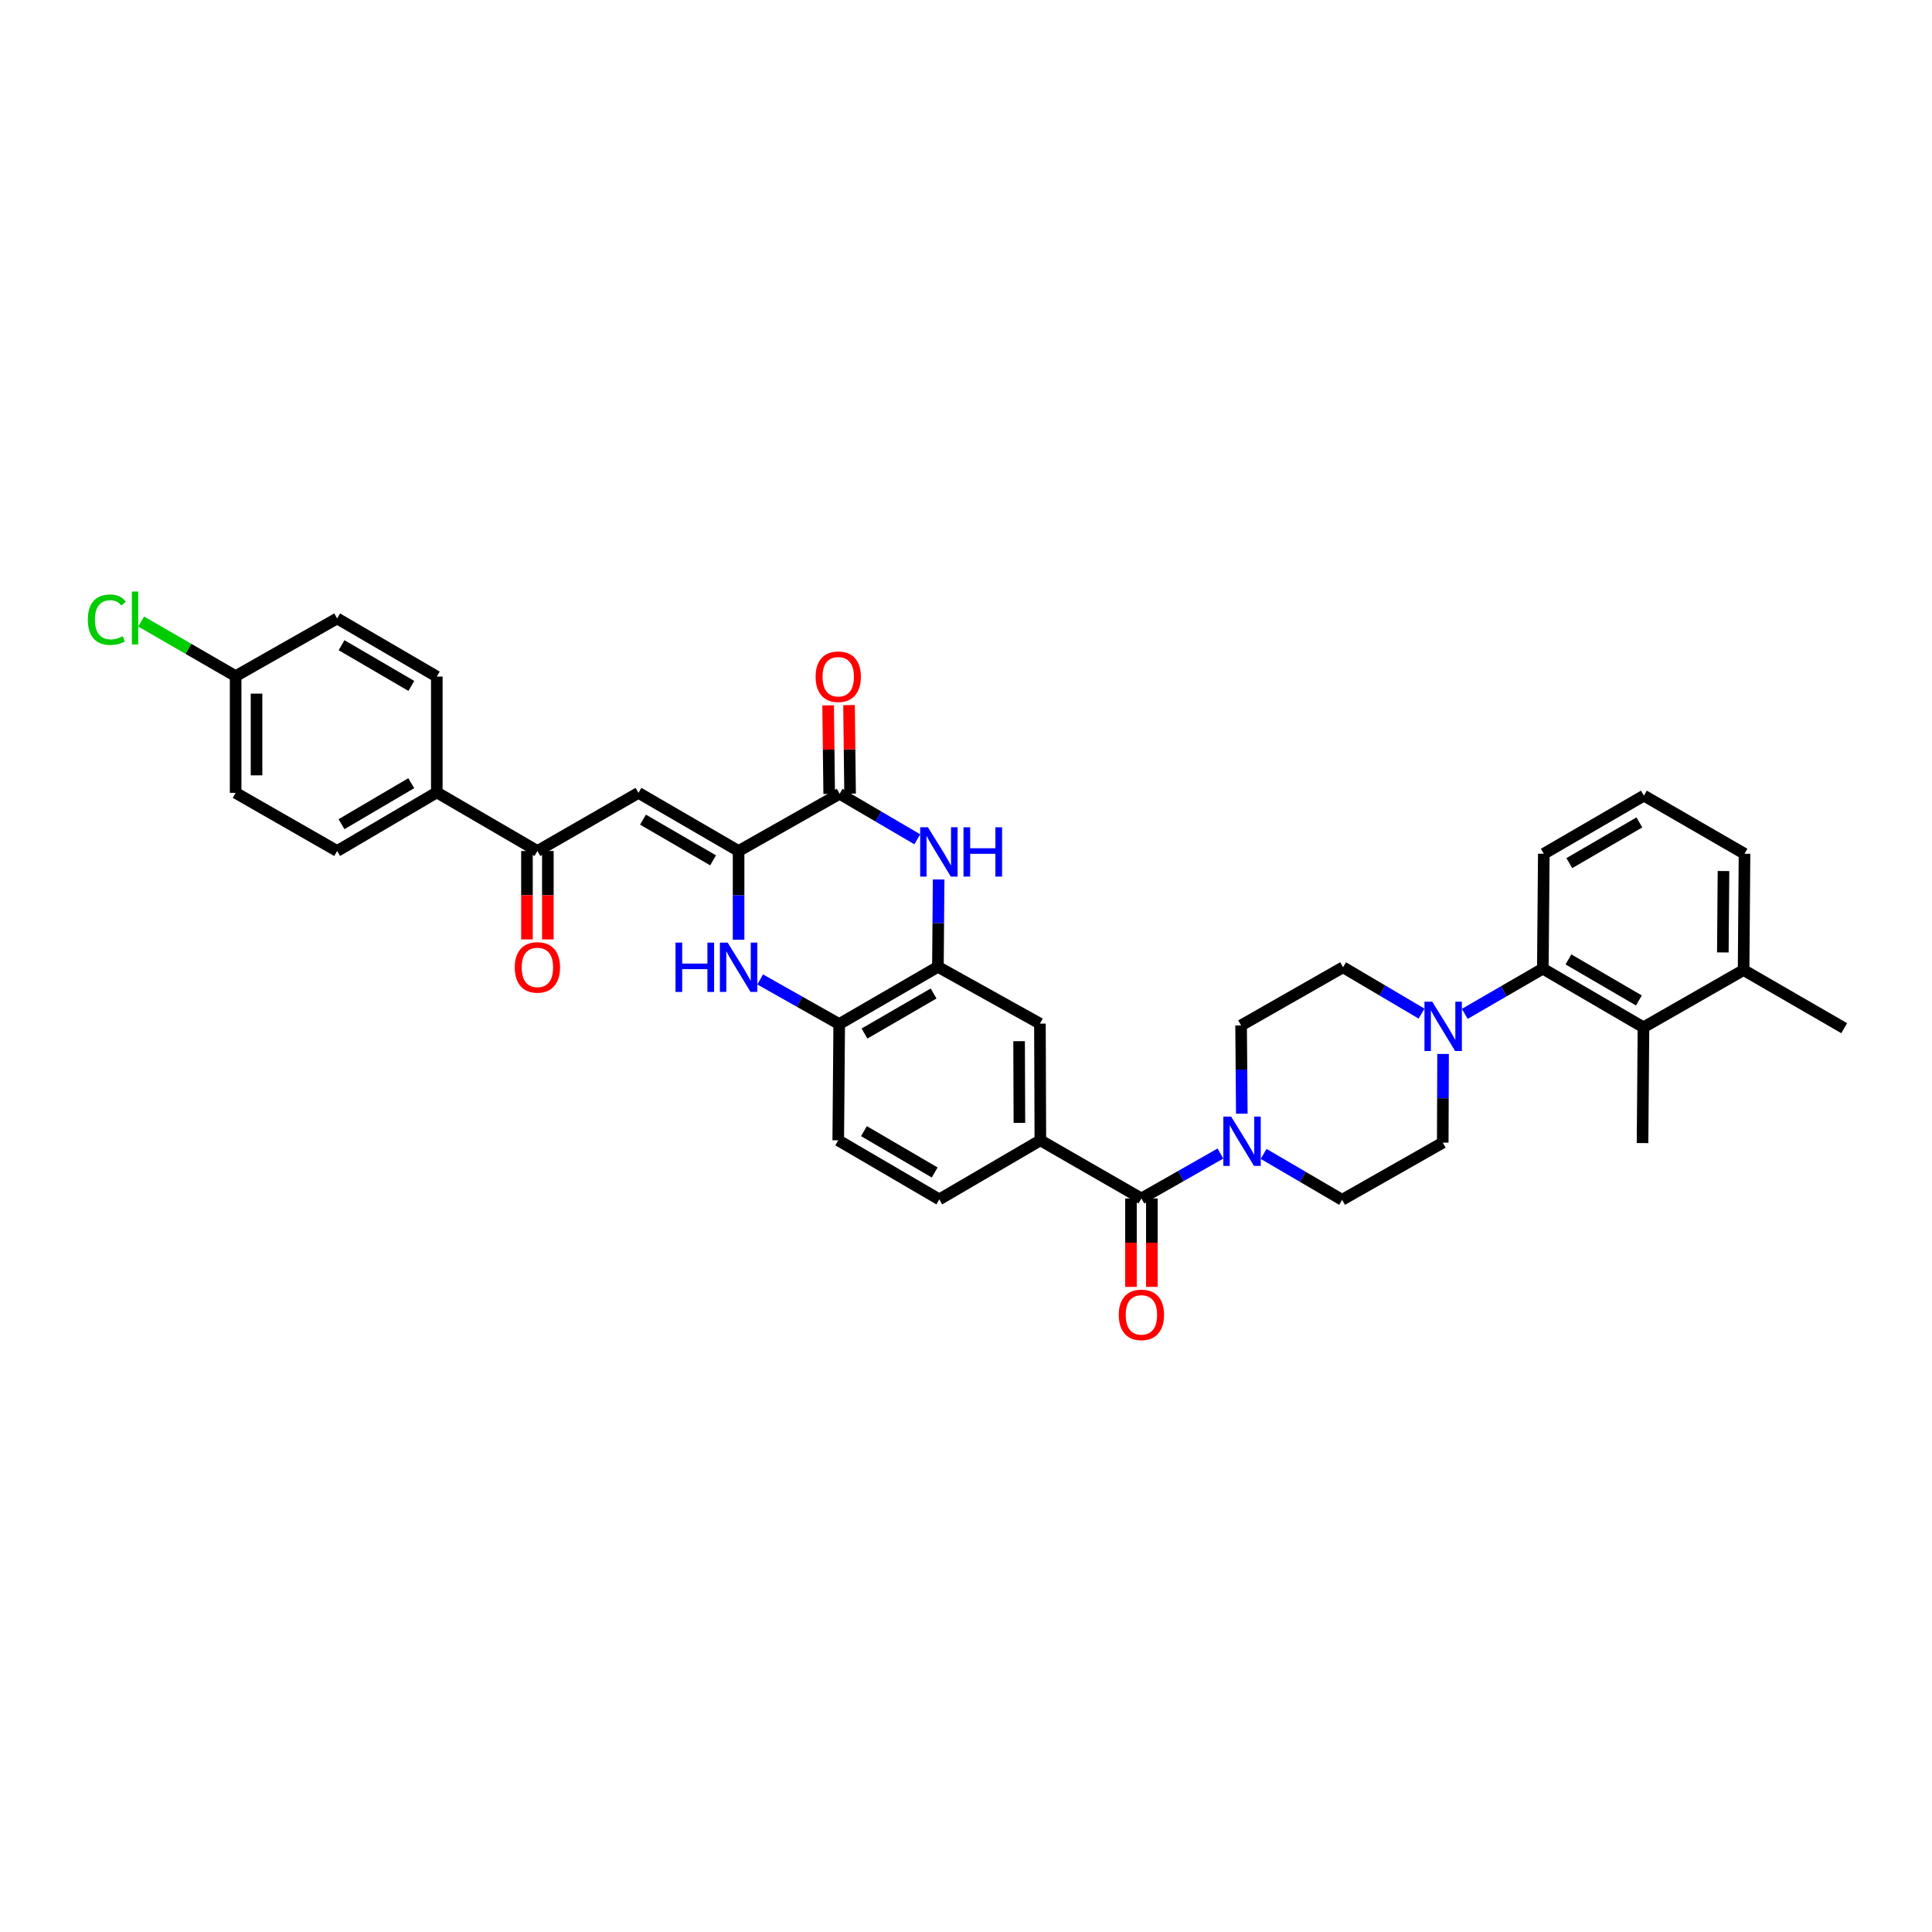 <?xml version='1.0' encoding='iso-8859-1'?>
<svg version='1.1' baseProfile='full'
              xmlns='http://www.w3.org/2000/svg'
                      xmlns:rdkit='http://www.rdkit.org/xml'
                      xmlns:xlink='http://www.w3.org/1999/xlink'
                  xml:space='preserve'
width='1000px' height='1000px' viewBox='0 0 1000 1000'>
<!-- END OF HEADER -->
<rect style='opacity:1.0;fill:#FFFFFF;stroke:none' width='1000' height='1000' x='0' y='0'> </rect>
<path class='bond-0' d='M 382.288,440.474 L 434.595,410.869' style='fill:none;fill-rule:evenodd;stroke:#000000;stroke-width:6px;stroke-linecap:butt;stroke-linejoin:miter;stroke-opacity:1' />
<path class='bond-2' d='M 382.288,440.474 L 382.288,463.432' style='fill:none;fill-rule:evenodd;stroke:#000000;stroke-width:6px;stroke-linecap:butt;stroke-linejoin:miter;stroke-opacity:1' />
<path class='bond-2' d='M 382.288,463.432 L 382.288,486.391' style='fill:none;fill-rule:evenodd;stroke:#0000FF;stroke-width:6px;stroke-linecap:butt;stroke-linejoin:miter;stroke-opacity:1' />
<path class='bond-3' d='M 382.288,440.474 L 330.469,410.382' style='fill:none;fill-rule:evenodd;stroke:#000000;stroke-width:6px;stroke-linecap:butt;stroke-linejoin:miter;stroke-opacity:1' />
<path class='bond-3' d='M 369.084,445.313 L 332.81,424.249' style='fill:none;fill-rule:evenodd;stroke:#000000;stroke-width:6px;stroke-linecap:butt;stroke-linejoin:miter;stroke-opacity:1' />
<path class='bond-1' d='M 434.595,410.869 L 454.692,422.643' style='fill:none;fill-rule:evenodd;stroke:#000000;stroke-width:6px;stroke-linecap:butt;stroke-linejoin:miter;stroke-opacity:1' />
<path class='bond-1' d='M 454.692,422.643 L 474.789,434.418' style='fill:none;fill-rule:evenodd;stroke:#0000FF;stroke-width:6px;stroke-linecap:butt;stroke-linejoin:miter;stroke-opacity:1' />
<path class='bond-15' d='M 440.002,410.805 L 439.73,387.88' style='fill:none;fill-rule:evenodd;stroke:#000000;stroke-width:6px;stroke-linecap:butt;stroke-linejoin:miter;stroke-opacity:1' />
<path class='bond-15' d='M 439.73,387.88 L 439.457,364.954' style='fill:none;fill-rule:evenodd;stroke:#FF0000;stroke-width:6px;stroke-linecap:butt;stroke-linejoin:miter;stroke-opacity:1' />
<path class='bond-15' d='M 429.187,410.933 L 428.915,388.008' style='fill:none;fill-rule:evenodd;stroke:#000000;stroke-width:6px;stroke-linecap:butt;stroke-linejoin:miter;stroke-opacity:1' />
<path class='bond-15' d='M 428.915,388.008 L 428.642,365.083' style='fill:none;fill-rule:evenodd;stroke:#FF0000;stroke-width:6px;stroke-linecap:butt;stroke-linejoin:miter;stroke-opacity:1' />
<path class='bond-36' d='M 485.838,455.21 L 485.648,477.823' style='fill:none;fill-rule:evenodd;stroke:#0000FF;stroke-width:6px;stroke-linecap:butt;stroke-linejoin:miter;stroke-opacity:1' />
<path class='bond-36' d='M 485.648,477.823 L 485.459,500.436' style='fill:none;fill-rule:evenodd;stroke:#000000;stroke-width:6px;stroke-linecap:butt;stroke-linejoin:miter;stroke-opacity:1' />
<path class='bond-10' d='M 393.463,506.964 L 413.918,518.505' style='fill:none;fill-rule:evenodd;stroke:#0000FF;stroke-width:6px;stroke-linecap:butt;stroke-linejoin:miter;stroke-opacity:1' />
<path class='bond-10' d='M 413.918,518.505 L 434.372,530.047' style='fill:none;fill-rule:evenodd;stroke:#000000;stroke-width:6px;stroke-linecap:butt;stroke-linejoin:miter;stroke-opacity:1' />
<path class='bond-11' d='M 330.469,410.382 L 278.162,440.474' style='fill:none;fill-rule:evenodd;stroke:#000000;stroke-width:6px;stroke-linecap:butt;stroke-linejoin:miter;stroke-opacity:1' />
<path class='bond-4' d='M 590.793,620.323 L 538.486,590.231' style='fill:none;fill-rule:evenodd;stroke:#000000;stroke-width:6px;stroke-linecap:butt;stroke-linejoin:miter;stroke-opacity:1' />
<path class='bond-5' d='M 590.793,620.323 L 611.246,608.695' style='fill:none;fill-rule:evenodd;stroke:#000000;stroke-width:6px;stroke-linecap:butt;stroke-linejoin:miter;stroke-opacity:1' />
<path class='bond-5' d='M 611.246,608.695 L 631.699,597.066' style='fill:none;fill-rule:evenodd;stroke:#0000FF;stroke-width:6px;stroke-linecap:butt;stroke-linejoin:miter;stroke-opacity:1' />
<path class='bond-20' d='M 585.385,620.323 L 585.385,643.209' style='fill:none;fill-rule:evenodd;stroke:#000000;stroke-width:6px;stroke-linecap:butt;stroke-linejoin:miter;stroke-opacity:1' />
<path class='bond-20' d='M 585.385,643.209 L 585.385,666.095' style='fill:none;fill-rule:evenodd;stroke:#FF0000;stroke-width:6px;stroke-linecap:butt;stroke-linejoin:miter;stroke-opacity:1' />
<path class='bond-20' d='M 596.2,620.323 L 596.2,643.209' style='fill:none;fill-rule:evenodd;stroke:#000000;stroke-width:6px;stroke-linecap:butt;stroke-linejoin:miter;stroke-opacity:1' />
<path class='bond-20' d='M 596.2,643.209 L 596.2,666.095' style='fill:none;fill-rule:evenodd;stroke:#FF0000;stroke-width:6px;stroke-linecap:butt;stroke-linejoin:miter;stroke-opacity:1' />
<path class='bond-16' d='M 654.057,597.254 L 674.368,609.14' style='fill:none;fill-rule:evenodd;stroke:#0000FF;stroke-width:6px;stroke-linecap:butt;stroke-linejoin:miter;stroke-opacity:1' />
<path class='bond-16' d='M 674.368,609.14 L 694.678,621.026' style='fill:none;fill-rule:evenodd;stroke:#000000;stroke-width:6px;stroke-linecap:butt;stroke-linejoin:miter;stroke-opacity:1' />
<path class='bond-17' d='M 642.761,576.45 L 642.575,553.6' style='fill:none;fill-rule:evenodd;stroke:#0000FF;stroke-width:6px;stroke-linecap:butt;stroke-linejoin:miter;stroke-opacity:1' />
<path class='bond-17' d='M 642.575,553.6 L 642.39,530.75' style='fill:none;fill-rule:evenodd;stroke:#000000;stroke-width:6px;stroke-linecap:butt;stroke-linejoin:miter;stroke-opacity:1' />
<path class='bond-6' d='M 485.459,500.436 L 434.372,530.047' style='fill:none;fill-rule:evenodd;stroke:#000000;stroke-width:6px;stroke-linecap:butt;stroke-linejoin:miter;stroke-opacity:1' />
<path class='bond-6' d='M 483.22,514.235 L 447.459,534.963' style='fill:none;fill-rule:evenodd;stroke:#000000;stroke-width:6px;stroke-linecap:butt;stroke-linejoin:miter;stroke-opacity:1' />
<path class='bond-13' d='M 485.459,500.436 L 538.264,529.813' style='fill:none;fill-rule:evenodd;stroke:#000000;stroke-width:6px;stroke-linecap:butt;stroke-linejoin:miter;stroke-opacity:1' />
<path class='bond-7' d='M 735.8,524.646 L 715.482,512.652' style='fill:none;fill-rule:evenodd;stroke:#0000FF;stroke-width:6px;stroke-linecap:butt;stroke-linejoin:miter;stroke-opacity:1' />
<path class='bond-7' d='M 715.482,512.652 L 695.165,500.658' style='fill:none;fill-rule:evenodd;stroke:#000000;stroke-width:6px;stroke-linecap:butt;stroke-linejoin:miter;stroke-opacity:1' />
<path class='bond-8' d='M 758.155,524.781 L 778.362,513.08' style='fill:none;fill-rule:evenodd;stroke:#0000FF;stroke-width:6px;stroke-linecap:butt;stroke-linejoin:miter;stroke-opacity:1' />
<path class='bond-8' d='M 778.362,513.08 L 798.57,501.379' style='fill:none;fill-rule:evenodd;stroke:#000000;stroke-width:6px;stroke-linecap:butt;stroke-linejoin:miter;stroke-opacity:1' />
<path class='bond-39' d='M 746.932,545.516 L 746.847,568.474' style='fill:none;fill-rule:evenodd;stroke:#0000FF;stroke-width:6px;stroke-linecap:butt;stroke-linejoin:miter;stroke-opacity:1' />
<path class='bond-39' d='M 746.847,568.474 L 746.762,591.432' style='fill:none;fill-rule:evenodd;stroke:#000000;stroke-width:6px;stroke-linecap:butt;stroke-linejoin:miter;stroke-opacity:1' />
<path class='bond-12' d='M 798.57,501.379 L 850.654,531.735' style='fill:none;fill-rule:evenodd;stroke:#000000;stroke-width:6px;stroke-linecap:butt;stroke-linejoin:miter;stroke-opacity:1' />
<path class='bond-12' d='M 811.829,496.588 L 848.287,517.837' style='fill:none;fill-rule:evenodd;stroke:#000000;stroke-width:6px;stroke-linecap:butt;stroke-linejoin:miter;stroke-opacity:1' />
<path class='bond-31' d='M 798.57,501.379 L 799.069,441.91' style='fill:none;fill-rule:evenodd;stroke:#000000;stroke-width:6px;stroke-linecap:butt;stroke-linejoin:miter;stroke-opacity:1' />
<path class='bond-9' d='M 538.486,590.231 L 486.18,620.803' style='fill:none;fill-rule:evenodd;stroke:#000000;stroke-width:6px;stroke-linecap:butt;stroke-linejoin:miter;stroke-opacity:1' />
<path class='bond-37' d='M 538.486,590.231 L 538.264,529.813' style='fill:none;fill-rule:evenodd;stroke:#000000;stroke-width:6px;stroke-linecap:butt;stroke-linejoin:miter;stroke-opacity:1' />
<path class='bond-37' d='M 527.637,581.208 L 527.481,538.915' style='fill:none;fill-rule:evenodd;stroke:#000000;stroke-width:6px;stroke-linecap:butt;stroke-linejoin:miter;stroke-opacity:1' />
<path class='bond-23' d='M 434.372,530.047 L 433.873,590.231' style='fill:none;fill-rule:evenodd;stroke:#000000;stroke-width:6px;stroke-linecap:butt;stroke-linejoin:miter;stroke-opacity:1' />
<path class='bond-14' d='M 278.162,440.474 L 226.09,410.148' style='fill:none;fill-rule:evenodd;stroke:#000000;stroke-width:6px;stroke-linecap:butt;stroke-linejoin:miter;stroke-opacity:1' />
<path class='bond-24' d='M 272.754,440.474 L 272.754,463.36' style='fill:none;fill-rule:evenodd;stroke:#000000;stroke-width:6px;stroke-linecap:butt;stroke-linejoin:miter;stroke-opacity:1' />
<path class='bond-24' d='M 272.754,463.36 L 272.754,486.247' style='fill:none;fill-rule:evenodd;stroke:#FF0000;stroke-width:6px;stroke-linecap:butt;stroke-linejoin:miter;stroke-opacity:1' />
<path class='bond-24' d='M 283.57,440.474 L 283.57,463.36' style='fill:none;fill-rule:evenodd;stroke:#000000;stroke-width:6px;stroke-linecap:butt;stroke-linejoin:miter;stroke-opacity:1' />
<path class='bond-24' d='M 283.57,463.36 L 283.57,486.247' style='fill:none;fill-rule:evenodd;stroke:#FF0000;stroke-width:6px;stroke-linecap:butt;stroke-linejoin:miter;stroke-opacity:1' />
<path class='bond-22' d='M 850.654,531.735 L 902.479,502.094' style='fill:none;fill-rule:evenodd;stroke:#000000;stroke-width:6px;stroke-linecap:butt;stroke-linejoin:miter;stroke-opacity:1' />
<path class='bond-32' d='M 850.654,531.735 L 850.173,591.655' style='fill:none;fill-rule:evenodd;stroke:#000000;stroke-width:6px;stroke-linecap:butt;stroke-linejoin:miter;stroke-opacity:1' />
<path class='bond-25' d='M 226.09,410.148 L 174.505,440.474' style='fill:none;fill-rule:evenodd;stroke:#000000;stroke-width:6px;stroke-linecap:butt;stroke-linejoin:miter;stroke-opacity:1' />
<path class='bond-25' d='M 212.871,405.373 L 176.761,426.601' style='fill:none;fill-rule:evenodd;stroke:#000000;stroke-width:6px;stroke-linecap:butt;stroke-linejoin:miter;stroke-opacity:1' />
<path class='bond-26' d='M 226.09,410.148 L 226.09,350.198' style='fill:none;fill-rule:evenodd;stroke:#000000;stroke-width:6px;stroke-linecap:butt;stroke-linejoin:miter;stroke-opacity:1' />
<path class='bond-19' d='M 694.678,621.026 L 746.762,591.432' style='fill:none;fill-rule:evenodd;stroke:#000000;stroke-width:6px;stroke-linecap:butt;stroke-linejoin:miter;stroke-opacity:1' />
<path class='bond-18' d='M 642.39,530.75 L 695.165,500.658' style='fill:none;fill-rule:evenodd;stroke:#000000;stroke-width:6px;stroke-linecap:butt;stroke-linejoin:miter;stroke-opacity:1' />
<path class='bond-21' d='M 486.18,620.803 L 433.873,590.231' style='fill:none;fill-rule:evenodd;stroke:#000000;stroke-width:6px;stroke-linecap:butt;stroke-linejoin:miter;stroke-opacity:1' />
<path class='bond-21' d='M 483.792,606.88 L 447.177,585.479' style='fill:none;fill-rule:evenodd;stroke:#000000;stroke-width:6px;stroke-linecap:butt;stroke-linejoin:miter;stroke-opacity:1' />
<path class='bond-35' d='M 902.479,502.094 L 954.545,532.186' style='fill:none;fill-rule:evenodd;stroke:#000000;stroke-width:6px;stroke-linecap:butt;stroke-linejoin:miter;stroke-opacity:1' />
<path class='bond-40' d='M 902.479,502.094 L 902.96,441.91' style='fill:none;fill-rule:evenodd;stroke:#000000;stroke-width:6px;stroke-linecap:butt;stroke-linejoin:miter;stroke-opacity:1' />
<path class='bond-40' d='M 891.736,492.98 L 892.073,450.851' style='fill:none;fill-rule:evenodd;stroke:#000000;stroke-width:6px;stroke-linecap:butt;stroke-linejoin:miter;stroke-opacity:1' />
<path class='bond-29' d='M 174.505,440.474 L 121.964,410.382' style='fill:none;fill-rule:evenodd;stroke:#000000;stroke-width:6px;stroke-linecap:butt;stroke-linejoin:miter;stroke-opacity:1' />
<path class='bond-28' d='M 226.09,350.198 L 174.505,320.106' style='fill:none;fill-rule:evenodd;stroke:#000000;stroke-width:6px;stroke-linecap:butt;stroke-linejoin:miter;stroke-opacity:1' />
<path class='bond-28' d='M 212.903,355.027 L 176.793,333.963' style='fill:none;fill-rule:evenodd;stroke:#000000;stroke-width:6px;stroke-linecap:butt;stroke-linejoin:miter;stroke-opacity:1' />
<path class='bond-27' d='M 121.964,349.964 L 174.505,320.106' style='fill:none;fill-rule:evenodd;stroke:#000000;stroke-width:6px;stroke-linecap:butt;stroke-linejoin:miter;stroke-opacity:1' />
<path class='bond-30' d='M 121.964,349.964 L 97.512,335.832' style='fill:none;fill-rule:evenodd;stroke:#000000;stroke-width:6px;stroke-linecap:butt;stroke-linejoin:miter;stroke-opacity:1' />
<path class='bond-30' d='M 97.512,335.832 L 73.06,321.699' style='fill:none;fill-rule:evenodd;stroke:#00CC00;stroke-width:6px;stroke-linecap:butt;stroke-linejoin:miter;stroke-opacity:1' />
<path class='bond-38' d='M 121.964,349.964 L 121.964,410.382' style='fill:none;fill-rule:evenodd;stroke:#000000;stroke-width:6px;stroke-linecap:butt;stroke-linejoin:miter;stroke-opacity:1' />
<path class='bond-38' d='M 132.78,359.027 L 132.78,401.319' style='fill:none;fill-rule:evenodd;stroke:#000000;stroke-width:6px;stroke-linecap:butt;stroke-linejoin:miter;stroke-opacity:1' />
<path class='bond-33' d='M 799.069,441.91 L 850.876,411.818' style='fill:none;fill-rule:evenodd;stroke:#000000;stroke-width:6px;stroke-linecap:butt;stroke-linejoin:miter;stroke-opacity:1' />
<path class='bond-33' d='M 812.272,446.749 L 848.537,425.685' style='fill:none;fill-rule:evenodd;stroke:#000000;stroke-width:6px;stroke-linecap:butt;stroke-linejoin:miter;stroke-opacity:1' />
<path class='bond-34' d='M 850.876,411.818 L 902.96,441.91' style='fill:none;fill-rule:evenodd;stroke:#000000;stroke-width:6px;stroke-linecap:butt;stroke-linejoin:miter;stroke-opacity:1' />
<path  class='atom-2' d='M 480.315 428.198
L 488.679 441.718
Q 489.509 443.052, 490.843 445.467
Q 492.177 447.883, 492.249 448.027
L 492.249 428.198
L 495.638 428.198
L 495.638 453.723
L 492.141 453.723
L 483.163 438.942
Q 482.118 437.211, 481 435.228
Q 479.919 433.246, 479.594 432.633
L 479.594 453.723
L 476.277 453.723
L 476.277 428.198
L 480.315 428.198
' fill='#0000FF'/>
<path  class='atom-2' d='M 498.702 428.198
L 502.163 428.198
L 502.163 439.05
L 515.214 439.05
L 515.214 428.198
L 518.675 428.198
L 518.675 453.723
L 515.214 453.723
L 515.214 441.934
L 502.163 441.934
L 502.163 453.723
L 498.702 453.723
L 498.702 428.198
' fill='#0000FF'/>
<path  class='atom-3' d='M 349.643 487.895
L 353.104 487.895
L 353.104 498.747
L 366.155 498.747
L 366.155 487.895
L 369.616 487.895
L 369.616 513.421
L 366.155 513.421
L 366.155 501.631
L 353.104 501.631
L 353.104 513.421
L 349.643 513.421
L 349.643 487.895
' fill='#0000FF'/>
<path  class='atom-3' d='M 376.646 487.895
L 385.01 501.415
Q 385.839 502.749, 387.173 505.165
Q 388.507 507.58, 388.579 507.724
L 388.579 487.895
L 391.968 487.895
L 391.968 513.421
L 388.471 513.421
L 379.494 498.639
Q 378.449 496.908, 377.331 494.926
Q 376.249 492.943, 375.925 492.33
L 375.925 513.421
L 372.608 513.421
L 372.608 487.895
L 376.646 487.895
' fill='#0000FF'/>
<path  class='atom-6' d='M 637.234 577.949
L 645.599 591.469
Q 646.428 592.802, 647.762 595.218
Q 649.096 597.634, 649.168 597.778
L 649.168 577.949
L 652.557 577.949
L 652.557 603.474
L 649.06 603.474
L 640.082 588.692
Q 639.037 586.962, 637.919 584.979
Q 636.838 582.996, 636.513 582.383
L 636.513 603.474
L 633.196 603.474
L 633.196 577.949
L 637.234 577.949
' fill='#0000FF'/>
<path  class='atom-8' d='M 741.342 518.486
L 749.706 532.006
Q 750.536 533.34, 751.87 535.755
Q 753.204 538.171, 753.276 538.315
L 753.276 518.486
L 756.665 518.486
L 756.665 544.011
L 753.168 544.011
L 744.19 529.23
Q 743.145 527.499, 742.027 525.516
Q 740.946 523.533, 740.621 522.92
L 740.621 544.011
L 737.304 544.011
L 737.304 518.486
L 741.342 518.486
' fill='#0000FF'/>
<path  class='atom-16' d='M 422.156 350.27
Q 422.156 344.142, 425.185 340.717
Q 428.213 337.292, 433.873 337.292
Q 439.534 337.292, 442.562 340.717
Q 445.591 344.142, 445.591 350.27
Q 445.591 356.472, 442.526 360.005
Q 439.462 363.502, 433.873 363.502
Q 428.249 363.502, 425.185 360.005
Q 422.156 356.508, 422.156 350.27
M 433.873 360.618
Q 437.767 360.618, 439.858 358.022
Q 441.985 355.39, 441.985 350.27
Q 441.985 345.259, 439.858 342.735
Q 437.767 340.176, 433.873 340.176
Q 429.98 340.176, 427.853 342.699
Q 425.762 345.223, 425.762 350.27
Q 425.762 355.426, 427.853 358.022
Q 429.98 360.618, 433.873 360.618
' fill='#FF0000'/>
<path  class='atom-21' d='M 579.075 680.579
Q 579.075 674.45, 582.104 671.025
Q 585.132 667.6, 590.793 667.6
Q 596.453 667.6, 599.481 671.025
Q 602.51 674.45, 602.51 680.579
Q 602.51 686.78, 599.445 690.313
Q 596.381 693.81, 590.793 693.81
Q 585.168 693.81, 582.104 690.313
Q 579.075 686.816, 579.075 680.579
M 590.793 690.926
Q 594.686 690.926, 596.777 688.33
Q 598.904 685.698, 598.904 680.579
Q 598.904 675.567, 596.777 673.044
Q 594.686 670.484, 590.793 670.484
Q 586.899 670.484, 584.772 673.008
Q 582.681 675.531, 582.681 680.579
Q 582.681 685.734, 584.772 688.33
Q 586.899 690.926, 590.793 690.926
' fill='#FF0000'/>
<path  class='atom-25' d='M 266.445 500.73
Q 266.445 494.601, 269.474 491.176
Q 272.502 487.751, 278.162 487.751
Q 283.822 487.751, 286.851 491.176
Q 289.879 494.601, 289.879 500.73
Q 289.879 506.931, 286.815 510.464
Q 283.75 513.961, 278.162 513.961
Q 272.538 513.961, 269.474 510.464
Q 266.445 506.967, 266.445 500.73
M 278.162 511.077
Q 282.056 511.077, 284.147 508.481
Q 286.274 505.85, 286.274 500.73
Q 286.274 495.719, 284.147 493.195
Q 282.056 490.635, 278.162 490.635
Q 274.269 490.635, 272.141 493.159
Q 270.05 495.683, 270.05 500.73
Q 270.05 505.886, 272.141 508.481
Q 274.269 511.077, 278.162 511.077
' fill='#FF0000'/>
<path  class='atom-31' d='M 45.455 320.755
Q 45.455 314.41, 48.411 311.093
Q 51.403 307.74, 57.063 307.74
Q 62.327 307.74, 65.139 311.454
L 62.76 313.401
Q 60.705 310.697, 57.063 310.697
Q 53.206 310.697, 51.151 313.292
Q 49.132 315.852, 49.132 320.755
Q 49.132 325.803, 51.223 328.399
Q 53.35 330.994, 57.46 330.994
Q 60.272 330.994, 63.553 329.3
L 64.562 332.004
Q 63.228 332.869, 61.209 333.374
Q 59.191 333.879, 56.955 333.879
Q 51.403 333.879, 48.411 330.49
Q 45.455 327.101, 45.455 320.755
' fill='#00CC00'/>
<path  class='atom-31' d='M 68.24 306.19
L 71.557 306.19
L 71.557 333.554
L 68.24 333.554
L 68.24 306.19
' fill='#00CC00'/>
</svg>
